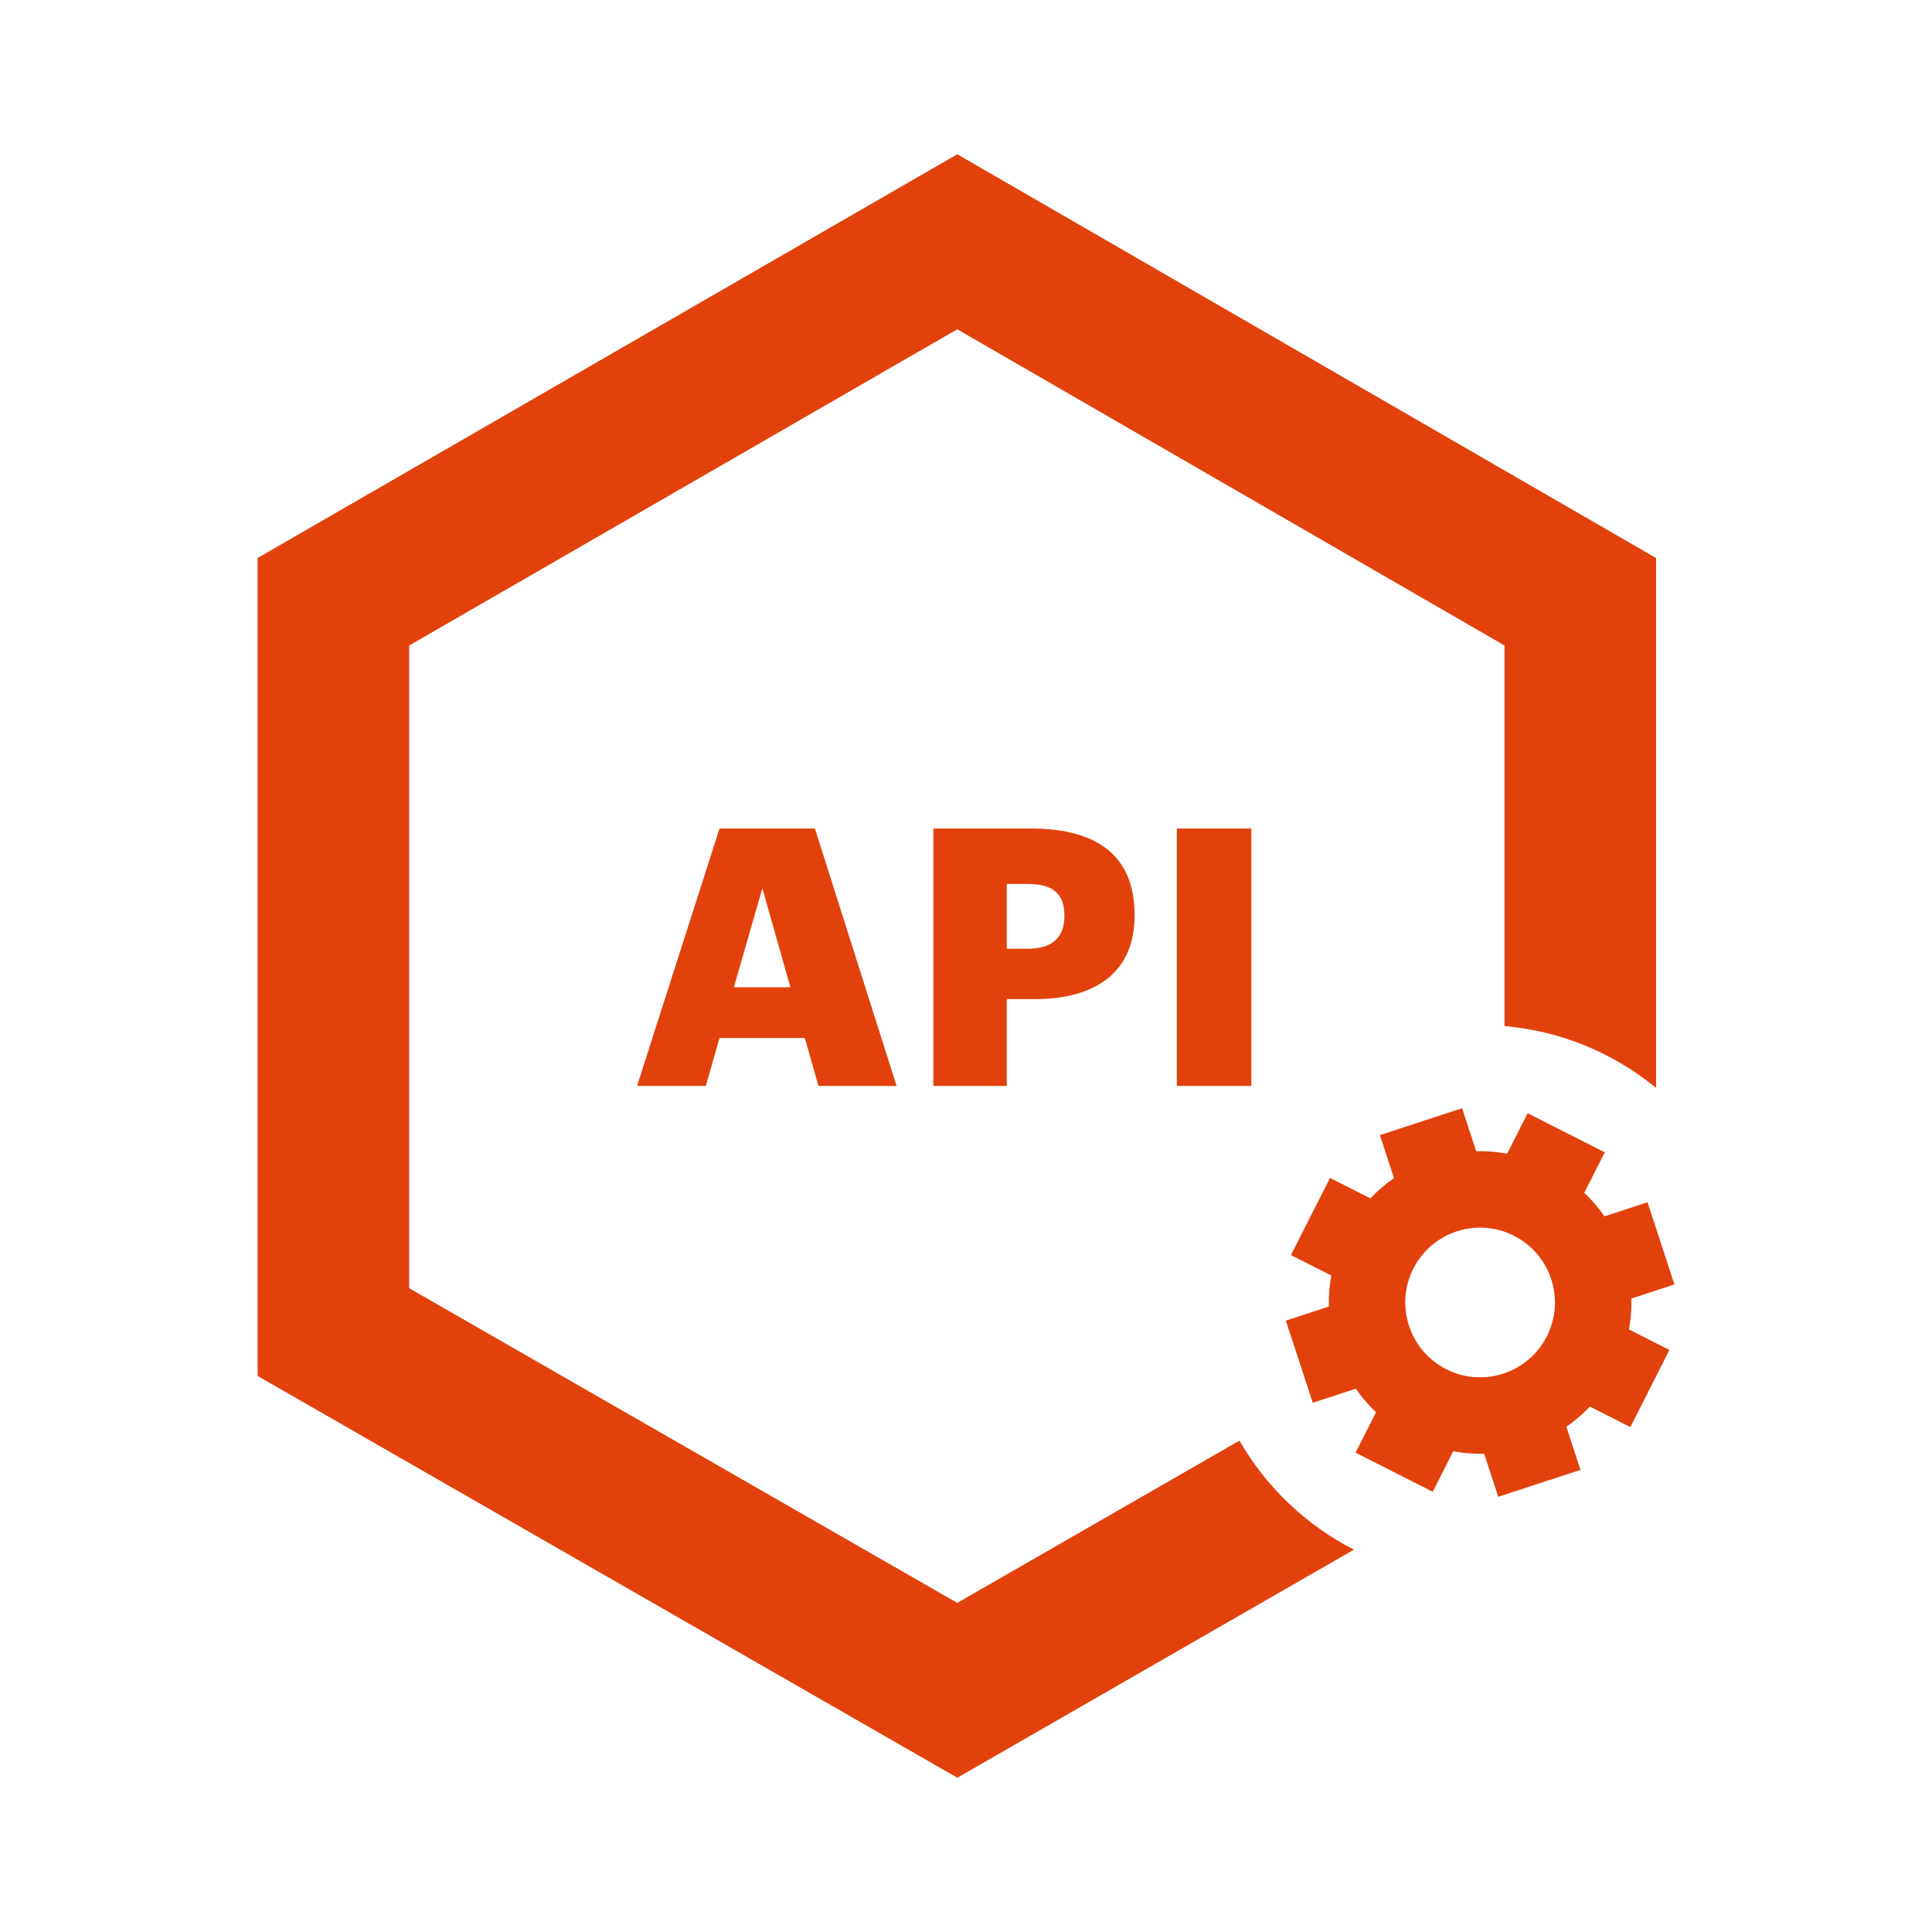 <svg width="75" height="75" viewBox="0 0 75 75" fill="none" xmlns="http://www.w3.org/2000/svg">
<rect width="75" height="75" transform="translate(0)" fill="white"/>
<path d="M24.731 42.155L27.931 32.163H31.634L34.806 42.155H31.774L31.243 40.296H27.931L27.4 42.155H24.731ZM29.594 34.483L28.49 38.326H30.684L29.594 34.483ZM36.233 42.155V32.163H40.034C42.773 32.163 44.044 33.379 44.044 35.503V35.559C44.044 37.655 42.633 38.787 40.159 38.787H39.083V42.155H36.233ZM39.083 36.83H39.908C40.83 36.83 41.319 36.397 41.319 35.573V35.517C41.319 34.664 40.816 34.315 39.922 34.315H39.083V36.83ZM45.684 42.155V32.163H48.577V42.155H45.684Z" fill="#E3410B"/>
<path d="M38.633 6.839L62.819 20.813L64.289 21.662V42.233C62.659 40.894 60.629 40.026 58.405 39.832V25.057L37.16 12.783L15.884 25.059V50.008L37.16 62.224L48.115 55.925C49.154 57.73 50.7 59.206 52.559 60.157L38.628 68.168L37.162 69.011L35.696 68.169L11.477 54.262L10.001 53.415V21.661L11.472 20.812L35.691 6.837L37.162 5.989L38.633 6.839Z" fill="#E3410B"/>
<path d="M61.501 46.303C61.796 46.583 62.058 46.889 62.285 47.218L63.957 46.671L65.001 49.862L63.329 50.409C63.34 50.807 63.309 51.209 63.236 51.609L64.807 52.406L63.29 55.4L61.719 54.603C61.44 54.898 61.133 55.16 60.806 55.387L61.353 57.06L58.162 58.105L57.615 56.433C57.216 56.444 56.814 56.413 56.414 56.34L55.618 57.91L52.623 56.392L53.418 54.824C53.123 54.544 52.859 54.238 52.632 53.909L50.962 54.456L49.917 51.266L51.587 50.719C51.576 50.319 51.607 49.916 51.68 49.515L50.114 48.721L51.632 45.727L53.198 46.521C53.478 46.225 53.785 45.962 54.114 45.734L53.568 44.065L56.758 43.021L57.305 44.691C57.704 44.681 58.107 44.712 58.507 44.785L59.302 43.216L62.297 44.734L61.501 46.303ZM58.771 47.971C57.34 47.245 55.591 47.817 54.866 49.248C54.141 50.679 54.713 52.428 56.144 53.153C57.575 53.879 59.324 53.306 60.049 51.875C60.774 50.444 60.202 48.696 58.771 47.971Z" fill="#E3410B"/>
</svg>
